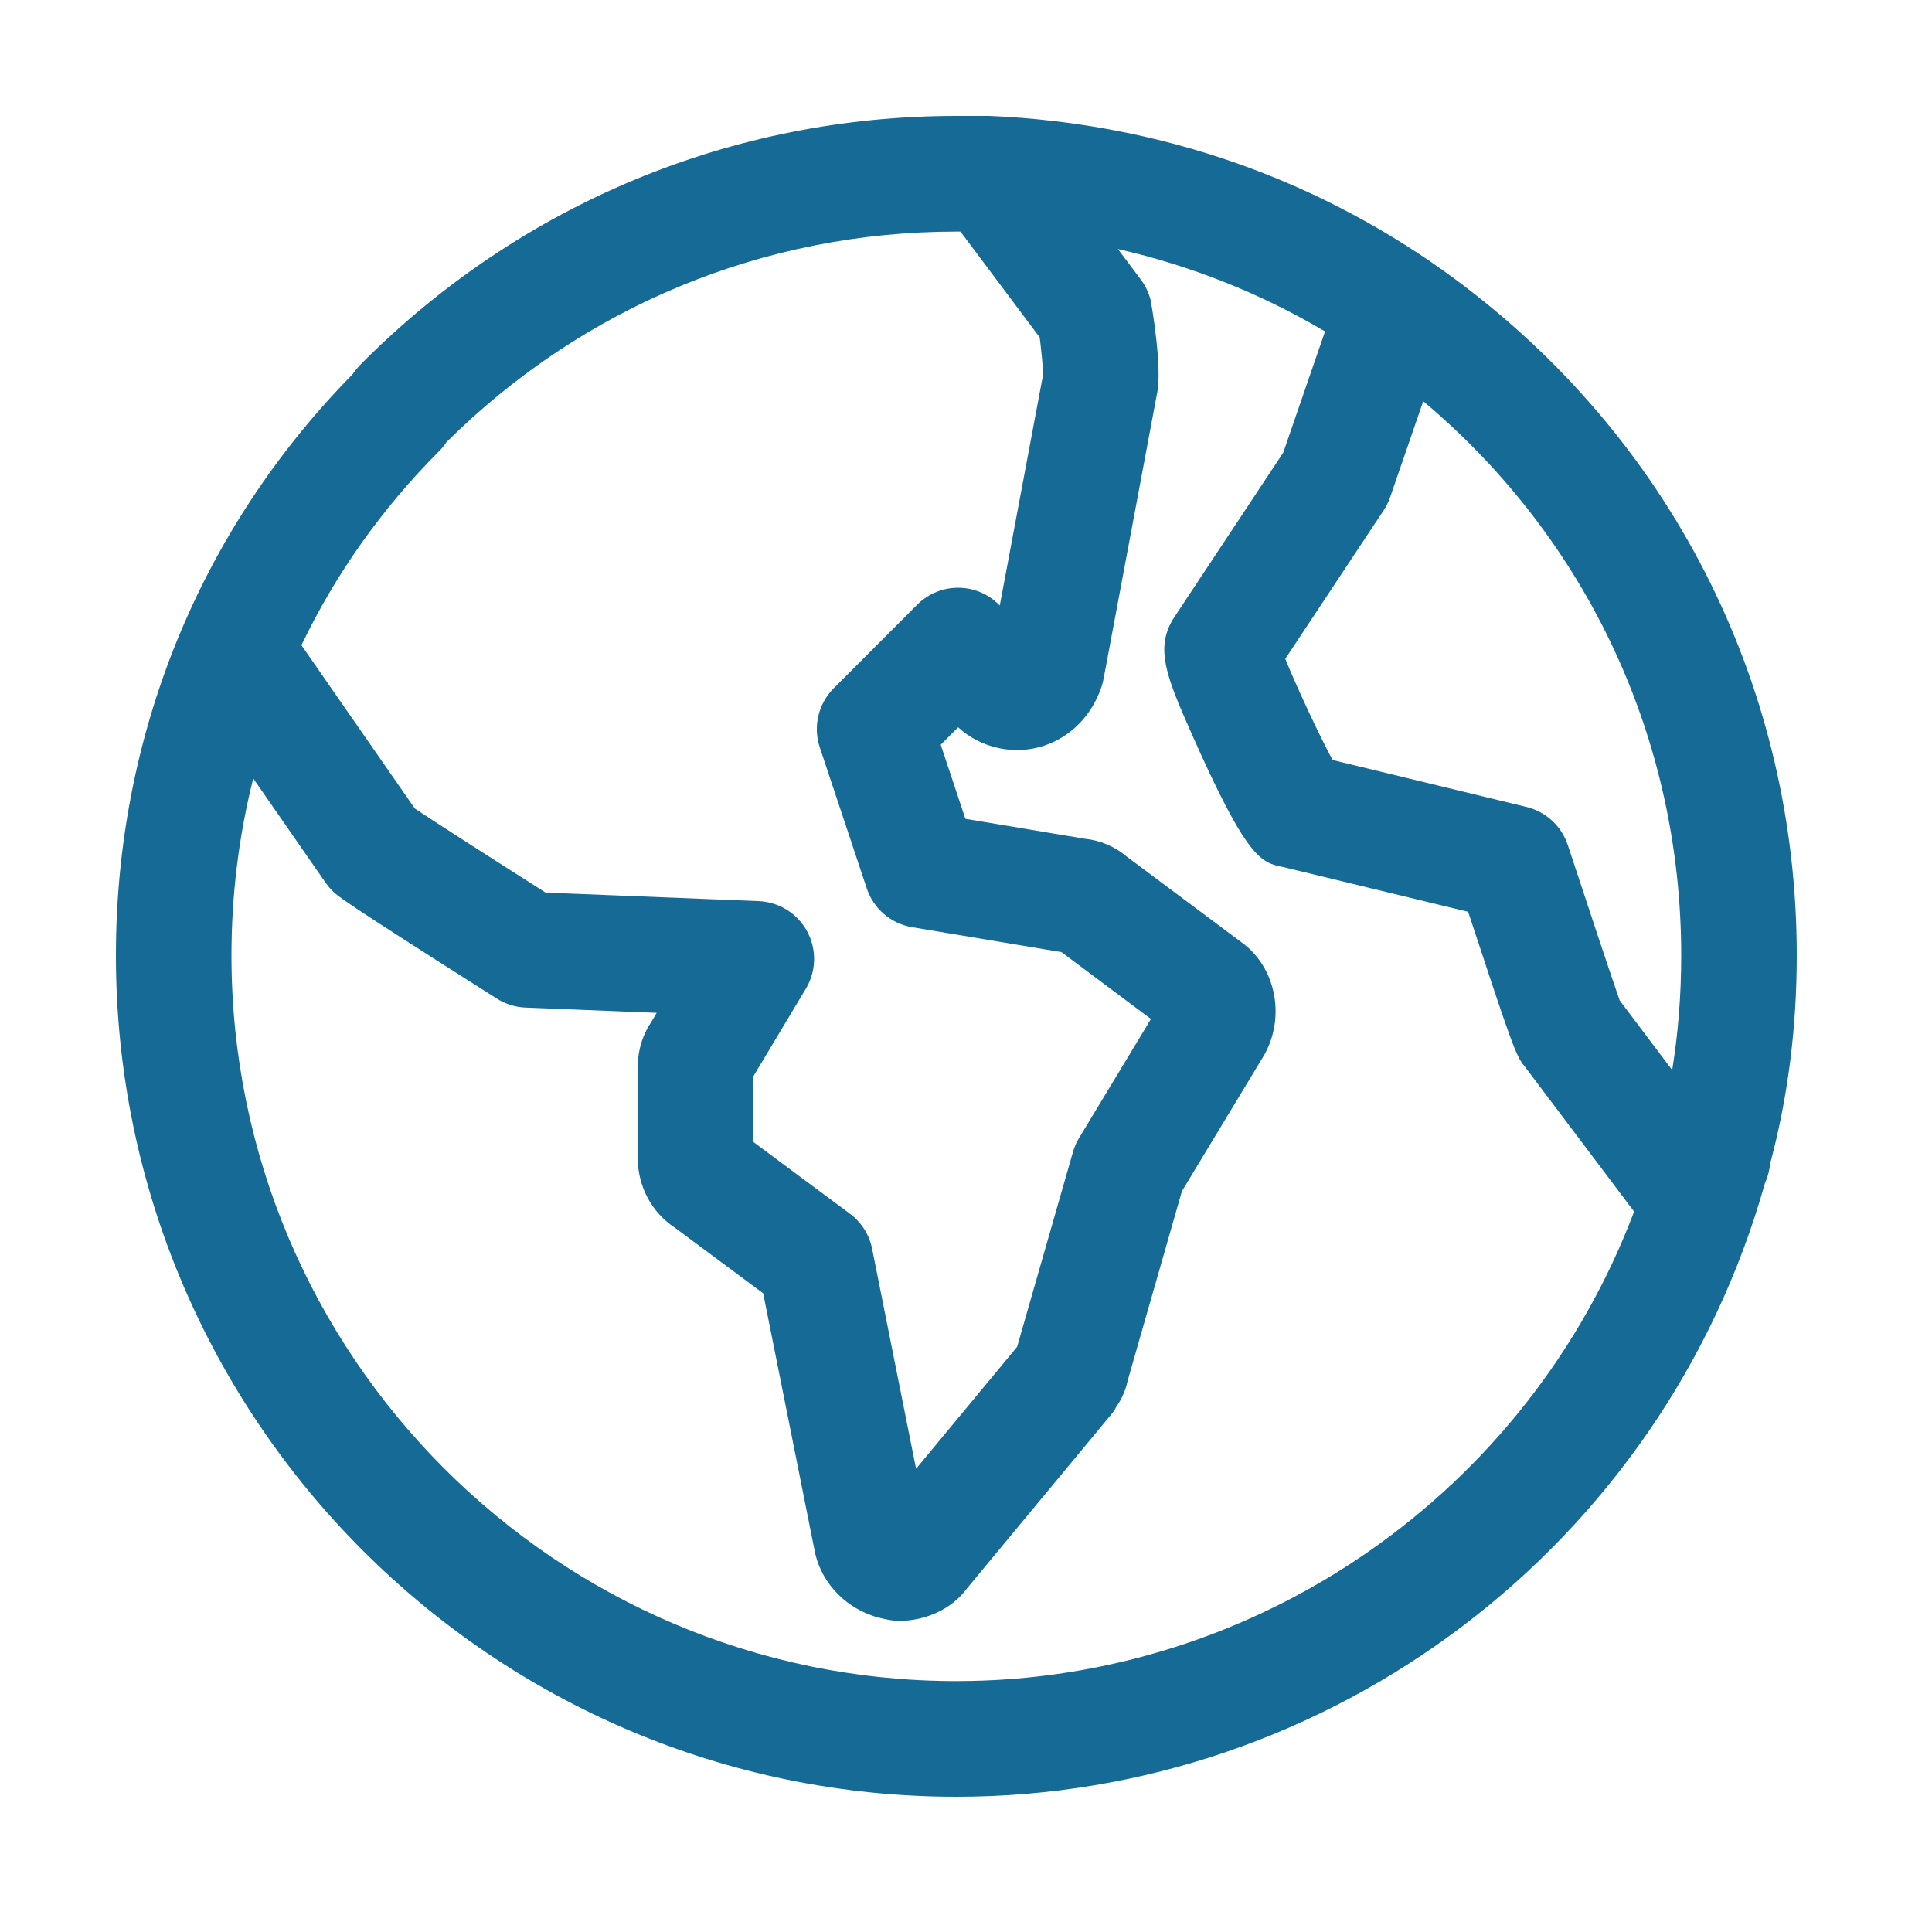 <?xml version="1.0" encoding="UTF-8"?>
<svg width="100px" height="100px" viewBox="0 0 100 100" version="1.1" xmlns="http://www.w3.org/2000/svg" xmlns:xlink="http://www.w3.org/1999/xlink">
    <!-- Generator: Sketch 61.2 (89653) - https://sketch.com -->
    <title>Icon / Environmental / Lrg</title>
    <desc>Created with Sketch.</desc>
    <g id="Icon-/-Environmental-/-Lrg" stroke="none" stroke-width="1" fill="none" fill-rule="evenodd">
        <path d="M86.552,55.386 L83.833,51.777 C83.412,50.58 82.072,46.548 81.149,43.74 C80.824,42.758 80.017,42.012 79.01,41.768 L68.976,39.339 C68.276,38.042 67.106,35.538 66.527,34.101 L71.617,26.417 C71.757,26.207 71.869,25.98 71.952,25.74 L73.667,20.767 C82.176,27.922 87.019,38.274 87.019,49.454 C87.019,51.488 86.863,53.472 86.552,55.386 M49.501,87.013 C28.812,87.013 11.981,70.164 11.981,49.454 C11.981,46.321 12.364,43.249 13.108,40.293 L16.86,45.698 C16.961,45.844 17.077,45.981 17.205,46.109 C17.484,46.389 17.707,46.61 25.718,51.689 C26.162,51.971 26.673,52.13 27.197,52.152 L33.992,52.424 L33.689,52.933 C33.007,53.957 33.007,54.968 33.007,55.402 L33.007,59.908 C33.007,61.399 33.721,62.746 34.929,63.544 L39.502,66.941 L42.14,80.137 C42.411,81.76 43.592,83.107 45.22,83.652 C45.326,83.69 45.434,83.718 45.543,83.742 C45.847,83.825 46.253,83.897 46.53,83.897 C47.948,83.897 49.28,83.247 50.001,82.277 L57.474,73.264 C57.615,73.09 57.667,73.038 57.767,72.837 C57.909,72.627 58.232,72.142 58.369,71.458 L61.176,61.656 L65.419,54.635 C66.567,52.629 66.031,50.035 64.253,48.768 L58.323,44.339 C57.717,43.822 56.94,43.491 56.154,43.415 L49.968,42.381 L48.692,38.547 L49.593,37.645 C50.779,38.731 52.506,39.112 54.051,38.595 C55.442,38.13 56.525,37.012 57.019,35.536 C57.061,35.404 57.095,35.272 57.121,35.138 L59.874,20.439 C60.203,19.12 59.567,15.572 59.559,15.542 C59.464,15.157 59.29,14.793 59.053,14.476 L57.865,12.891 C61.641,13.75 65.251,15.183 68.583,17.156 L66.422,23.425 L60.712,32.051 C59.801,33.566 60.365,35.001 61.621,37.847 C64.566,44.513 65.273,44.654 66.442,44.884 L75.99,47.195 C78.219,53.963 78.48,54.699 78.902,55.178 L84.581,62.71 C79.118,77.181 65.166,87.013 49.501,87.013 M22.717,23.365 C22.865,23.22 22.994,23.06 23.108,22.886 C30.192,15.855 39.558,11.987 49.501,11.987 L49.714,11.987 L53.815,17.464 C53.891,18.078 53.981,18.961 53.995,19.366 L51.748,31.34 L51.704,31.298 C50.538,30.129 48.644,30.129 47.475,31.298 L43.155,35.623 C42.354,36.424 42.074,37.611 42.433,38.687 L44.864,45.985 C45.214,47.035 46.116,47.808 47.208,47.991 L54.944,49.282 L59.573,52.743 L55.855,58.898 C55.717,59.124 55.61,59.367 55.538,59.621 L52.647,69.709 L47.416,76.024 L45.141,64.638 C44.995,63.91 44.586,63.261 43.99,62.82 L38.988,59.104 L38.988,55.719 L41.712,51.174 C42.256,50.268 42.28,49.141 41.779,48.211 C41.277,47.281 40.324,46.686 39.267,46.642 L28.24,46.201 C25.413,44.405 22.476,42.523 21.471,41.848 L15.602,33.396 C17.368,29.716 19.761,26.327 22.717,23.365 M75.836,14.841 C75.742,14.763 75.635,14.684 75.519,14.604 C75.483,14.576 75.447,14.546 75.409,14.518 C68.423,9.325 60.1,6.379 51.21,6 L49.501,6 C37.906,6 26.988,10.534 18.756,18.773 C18.65,18.879 18.453,19.078 18.241,19.382 C10.344,27.415 6,38.08 6,49.454 C6,73.465 25.515,93 49.501,93 C68.936,93 86.092,79.958 91.355,61.235 C91.527,60.854 91.598,60.497 91.628,60.211 C92.539,56.815 93,53.196 93,49.454 C93,35.767 86.746,23.154 75.836,14.841" id="Fill-1" fill="#166A96"></path>
    </g>
</svg>